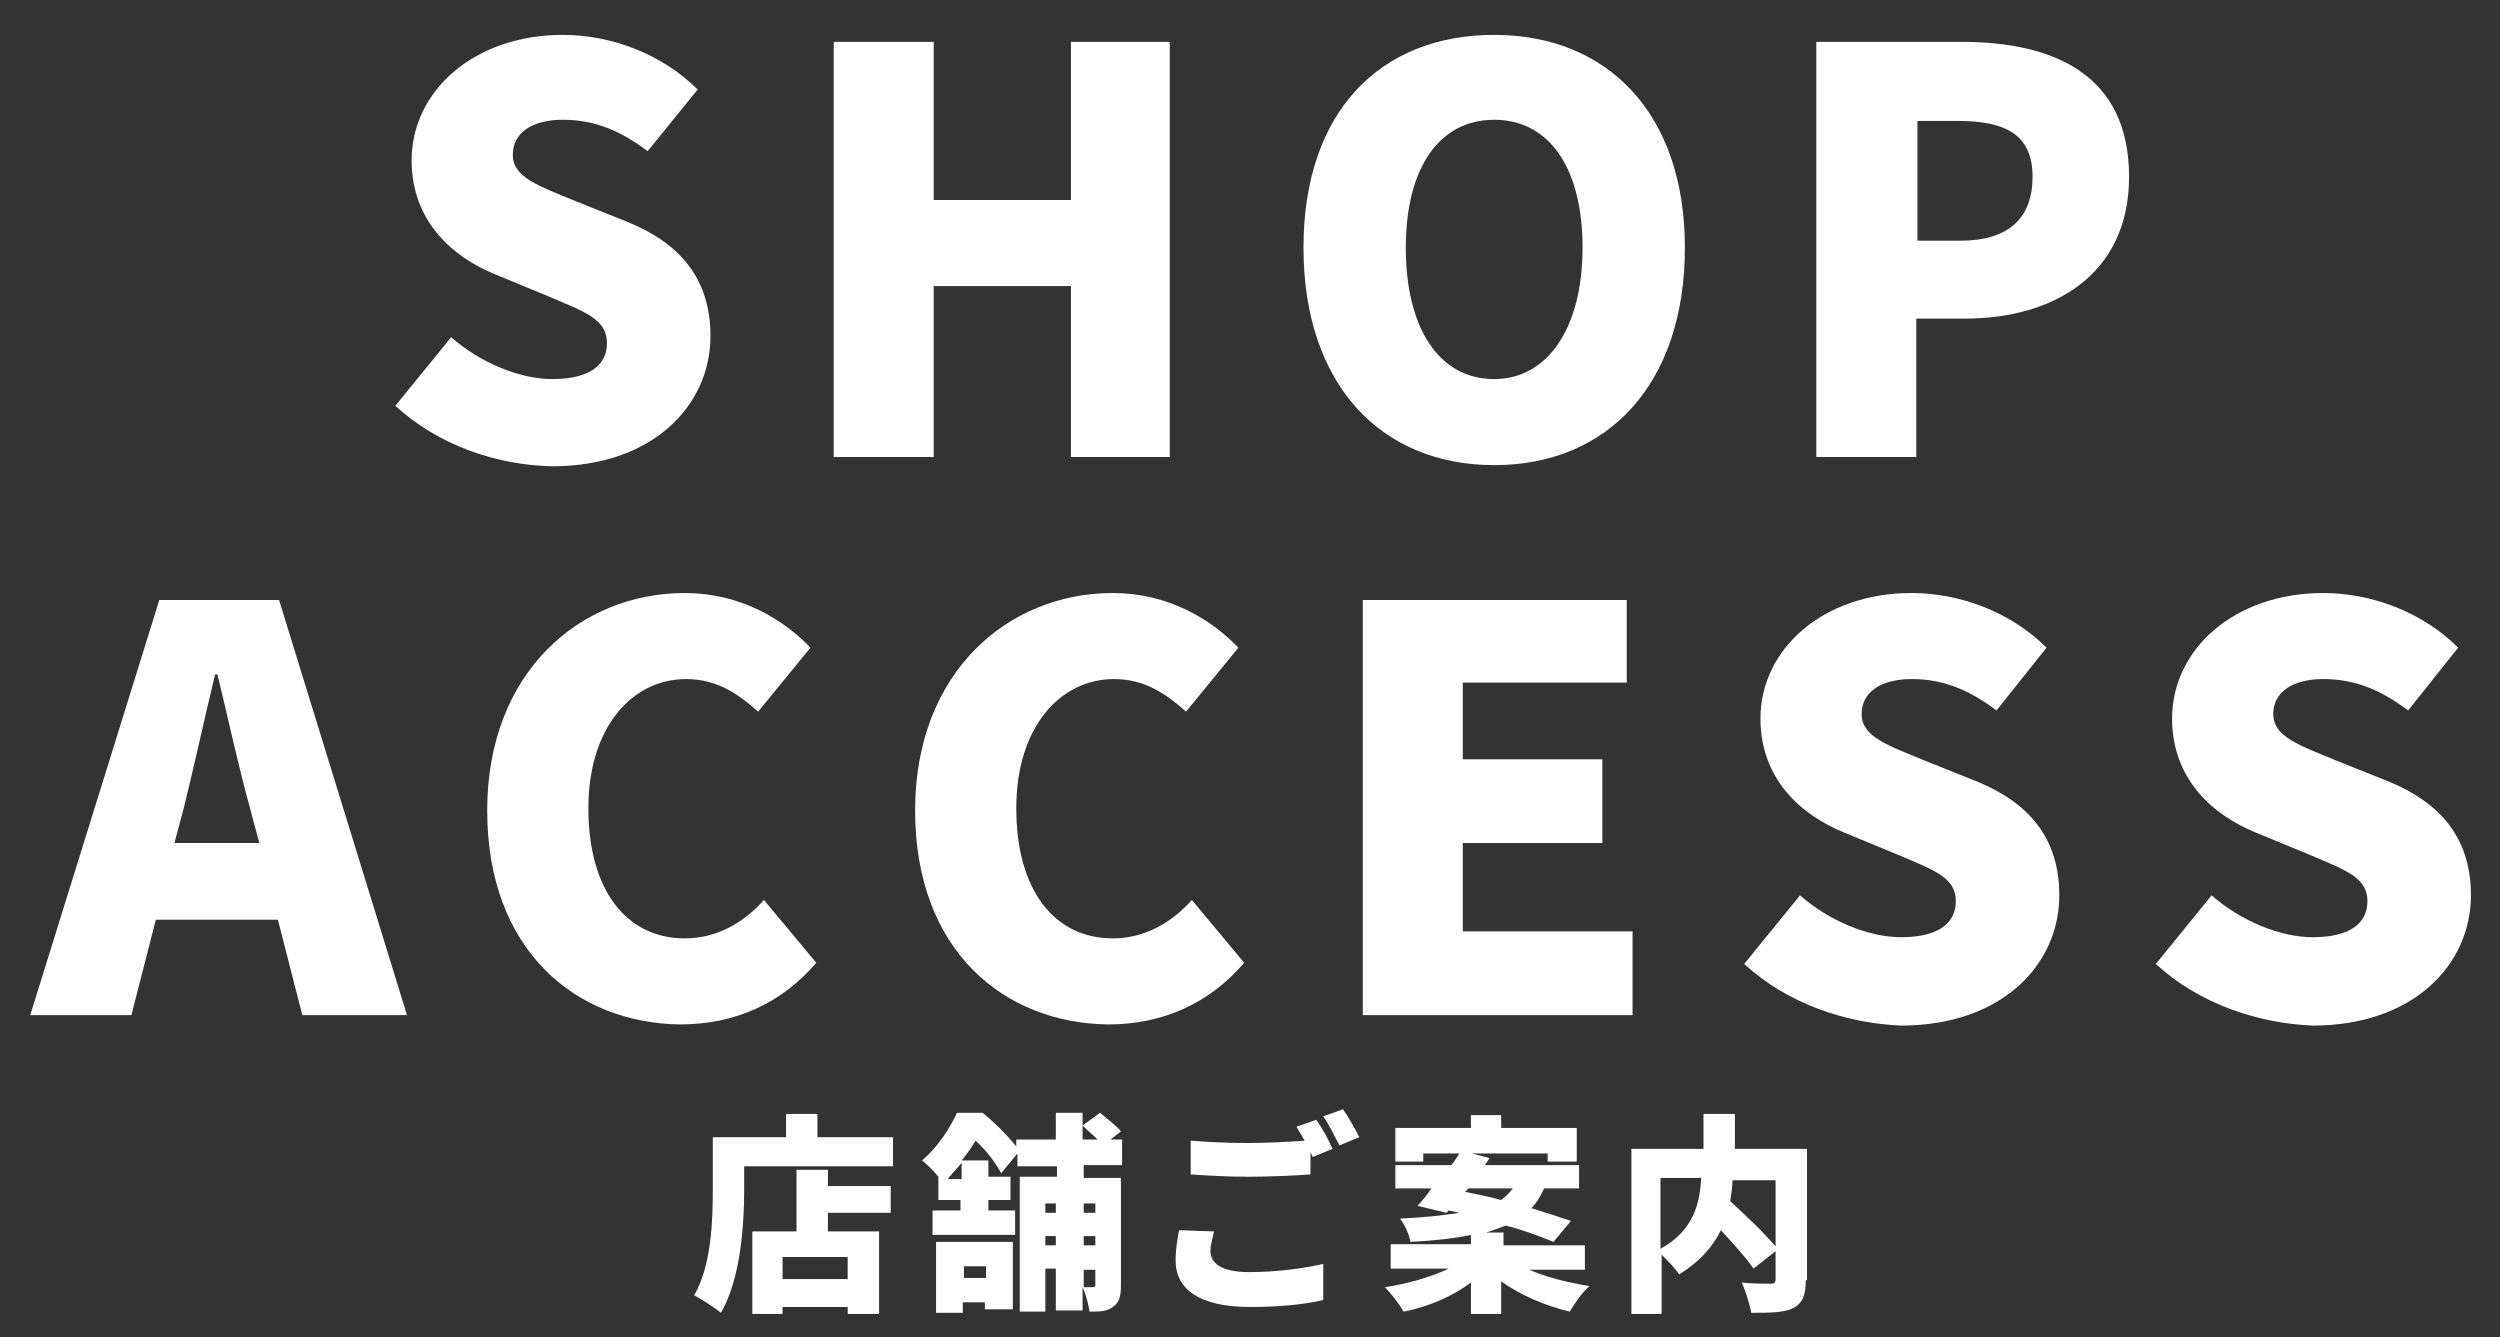 <?xml version="1.0" encoding="utf-8"?>
<!-- Generator: Adobe Illustrator 26.0.1, SVG Export Plug-In . SVG Version: 6.00 Build 0)  -->
<svg version="1.1" id="レイヤー_1" xmlns="http://www.w3.org/2000/svg" xmlns:xlink="http://www.w3.org/1999/xlink" x="0px"
	 y="0px" viewBox="0 0 215 115" style="enable-background:new 0 0 215 115;" xml:space="preserve">
<rect x="0" y="0" width="215" height="115" fill="#333333" stroke="none"/>
<style type="text/css">
	.st0{fill:#FFFFFF;}
</style>
<g>
	<path class="st0" d="M34,34.9l4.8-5.9c2.5,2.2,5.9,3.6,8.7,3.6c3.2,0,4.7-1.2,4.7-3.1c0-2.1-2-2.7-5-4l-4.6-1.9
		c-3.7-1.5-7.2-4.6-7.2-9.8c0-6,5.4-10.8,13-10.8c4.1,0,8.5,1.6,11.6,4.7L55.7,13c-2.4-1.8-4.6-2.7-7.3-2.7c-2.6,0-4.3,1.1-4.3,3
		c0,2,2.3,2.7,5.4,4l4.5,1.8c4.4,1.8,7.1,4.8,7.1,9.8c0,6-5,11.2-13.6,11.2C42.7,40,37.7,38.3,34,34.9z"/>
	<path class="st0" d="M71.7,3.6h8.6v13.6h11.8V3.6h8.5v35.7h-8.5V24.6H80.3v14.7h-8.6V3.6z"/>
	<path class="st0" d="M112.1,21.3c0-11.7,6.6-18.3,16.4-18.3c9.7,0,16.4,6.7,16.4,18.3c0,11.7-6.6,18.7-16.4,18.7
		C118.7,40,112.1,33,112.1,21.3z M136.1,21.3c0-6.9-2.9-11-7.6-11c-4.7,0-7.6,4.1-7.6,11c0,7,2.9,11.3,7.6,11.3
		C133.1,32.6,136.1,28.2,136.1,21.3z"/>
	<path class="st0" d="M156.2,3.6h12.5c7.9,0,14.4,2.8,14.4,11.6c0,8.5-6.6,12.2-14.1,12.2h-4.2v11.9h-8.6V3.6z M168.6,20.7
		c4.2,0,6.2-2,6.2-5.5c0-3.6-2.3-4.8-6.4-4.8h-3.5v10.3H168.6z"/>
	<path class="st0" d="M23.9,79.1H13.4l-2.1,8.2H2.6l11.1-35.7h10.3L35,87.3h-9L23.9,79.1z M22.3,72.5l-0.8-3
		c-1-3.6-1.9-7.8-2.8-11.5h-0.2c-0.9,3.7-1.8,7.9-2.7,11.5l-0.8,3H22.3z"/>
	<path class="st0" d="M41.9,69.7c0-11.9,8-18.7,17-18.7c4.7,0,8.4,2.2,10.8,4.7l-4.5,5.5c-1.8-1.6-3.6-2.8-6.2-2.8
		c-4.6,0-8.4,4.1-8.4,11.1c0,7.1,3.3,11.2,8.3,11.2c2.8,0,5.1-1.4,6.8-3.3l4.5,5.4c-3,3.5-7,5.3-11.7,5.3
		C49.6,88,41.9,81.8,41.9,69.7z"/>
	<path class="st0" d="M78.7,69.7c0-11.9,8-18.7,17-18.7c4.7,0,8.4,2.2,10.8,4.7l-4.5,5.5c-1.8-1.6-3.6-2.8-6.2-2.8
		c-4.6,0-8.4,4.1-8.4,11.1c0,7.1,3.3,11.2,8.3,11.2c2.8,0,5.1-1.4,6.8-3.3l4.5,5.4c-3,3.5-7,5.3-11.7,5.3
		C86.4,88,78.7,81.8,78.7,69.7z"/>
	<path class="st0" d="M117.2,51.6h22.7v7.1h-14.1v6.6h12v7.2h-12v7.6h14.6v7.2h-23.2V51.6z"/>
	<path class="st0" d="M150,82.9l4.8-5.9c2.5,2.2,5.9,3.6,8.7,3.6c3.2,0,4.7-1.2,4.7-3.1c0-2.1-2-2.7-5-4l-4.6-1.9
		c-3.7-1.5-7.2-4.6-7.2-9.8c0-6,5.4-10.8,13-10.8c4.1,0,8.5,1.6,11.6,4.7l-4.3,5.4c-2.4-1.8-4.6-2.7-7.3-2.7c-2.6,0-4.3,1.1-4.3,3
		c0,2,2.3,2.7,5.4,4l4.5,1.8c4.4,1.8,7.1,4.8,7.1,9.8c0,6-5,11.2-13.6,11.2C158.7,88,153.7,86.3,150,82.9z"/>
	<path class="st0" d="M185.4,82.9l4.8-5.9c2.5,2.2,5.9,3.6,8.7,3.6c3.2,0,4.7-1.2,4.7-3.1c0-2.1-2-2.7-5-4l-4.6-1.9
		c-3.7-1.5-7.2-4.6-7.2-9.8c0-6,5.4-10.8,13-10.8c4.1,0,8.5,1.6,11.6,4.7l-4.3,5.4c-2.4-1.8-4.6-2.7-7.3-2.7c-2.6,0-4.3,1.1-4.3,3
		c0,2,2.3,2.7,5.4,4l4.5,1.8c4.4,1.8,7.1,4.8,7.1,9.8c0,6-5,11.2-13.6,11.2C194.1,88,189.1,86.3,185.4,82.9z"/>
</g>
<g>
	<path class="st0" d="M76.8,97.8v2.5H64v2c0,3-0.3,7.7-2,10.6c-0.5-0.4-1.7-1.2-2.3-1.5c1.5-2.6,1.6-6.5,1.6-9.1v-4.5h6.3v-2h2.7v2
		H76.8z M71.2,102h5.4v2.3h-5.4v1.6h4.4v7.1h-2.7v-0.6h-5.6v0.6h-2.6v-7.1h3.8v-5.3h2.7V102z M72.9,108.1h-5.6v1.9h5.6V108.1z"/>
	<path class="st0" d="M93.2,100.4v0.9h3.2v9.2c0,0.9-0.1,1.5-0.7,1.9c-0.5,0.4-1.2,0.4-2,0.4c-0.1-0.6-0.3-1.5-0.6-2.1v2h-2.3v-3.6
		h-0.9v3.7h-2.2v-11.6h3.2v-0.9h-3.4v-1.1l-1.4,1.7c-0.4-0.8-1.3-2-2.2-2.8c-0.3,0.5-0.7,1.1-1.2,1.7H85v1.4h1.9v2H85v0.9h2.3v2.1
		h-7.1v-2.1h2.4v-0.9h-1.9v-2h0c-0.4-0.5-1-1.1-1.4-1.4c1.4-1.2,2.4-2.8,3-4.1h2.2c1,0.8,2.2,2,2.9,2.9v-0.6h3.4v-2.3h2.3v2.3h1.3
		c-0.4-0.4-0.9-0.8-1.3-1.2l1.5-1.1c0.6,0.5,1.4,1.1,1.8,1.6l-0.9,0.7h1v2.2H93.2z M80.6,106.8h6.5v5.8h-2.4v-0.6h-1.9v0.9h-2.3
		V106.8z M82.7,100c-0.4,0.5-0.8,0.9-1.2,1.4h1.2V100z M82.9,108.9v1h1.9v-1H82.9z M89.9,103.5v0.8h0.9v-0.8H89.9z M90.8,107.1v-0.8
		h-0.9v0.8H90.8z M93.2,103.5v0.8h1v-0.8H93.2z M93.2,107.1h1v-0.8h-1V107.1z M93.2,110.7c0.3,0,0.6,0,0.8,0c0.1,0,0.2-0.1,0.2-0.2
		v-1.3h-1V110.7z"/>
	<path class="st0" d="M104.4,105.9c-0.1,0.6-0.3,1.1-0.3,1.7c0,1,0.9,1.8,3.3,1.8c2.4,0,4.6-0.3,6.4-0.7l0,3.1
		c-1.7,0.4-3.8,0.6-6.3,0.6c-4.3,0-6.4-1.5-6.4-4c0-1.1,0.2-2,0.3-2.6L104.4,105.9z M113.2,96.3c0.5,0.7,1.1,1.8,1.4,2.5l-1.7,0.7
		l-0.2-0.4v1.9c-1.3,0.1-3.6,0.2-5.3,0.2c-1.9,0-3.5-0.1-5-0.2v-2.9c1.3,0.1,3,0.2,4.9,0.2c1.6,0,3.5-0.1,4.9-0.2
		c-0.2-0.4-0.5-0.8-0.7-1.2L113.2,96.3z M115.5,95.4c0.5,0.7,1.1,1.8,1.4,2.4l-1.7,0.7c-0.4-0.7-0.9-1.8-1.4-2.5L115.5,95.4z"/>
	<path class="st0" d="M131.3,109.1c1.5,0.7,3.5,1.2,5.4,1.5c-0.6,0.5-1.3,1.5-1.7,2.2c-2.1-0.5-4.2-1.4-5.9-2.6v2.8h-2.6v-2.7
		c-1.6,1.2-3.7,2.1-5.8,2.5c-0.3-0.6-1.1-1.6-1.6-2.1c2-0.3,4-0.9,5.5-1.6h-5V107h6.9v-0.8c-1.4,0.3-3.1,0.5-5.2,0.6
		c-0.1-0.6-0.5-1.5-0.9-2c2.2-0.1,3.8-0.3,5.1-0.5l-0.9-0.2l-0.2,0.2l-2.5-0.6c0.4-0.4,0.8-0.9,1.2-1.5H120v-2h4.8
		c0.3-0.3,0.5-0.7,0.7-1h-3.1v0.7h-2.4V97h6.5v-1.1h2.6V97h6.5v2.9h-2.5v-0.7h-6.5l1.5,0.4l-0.4,0.6h8.1v2h-3
		c-0.3,0.6-0.6,1.2-1.1,1.7c1.3,0.4,2.5,0.8,3.4,1.1l-1.5,1.8c-1-0.4-2.5-1-4.1-1.4c-0.5,0.2-1.1,0.4-1.7,0.6h1.5v1.1h7v2.1H131.3z
		 M126,102.5c1,0.2,2,0.4,3.1,0.7c0.4-0.3,0.7-0.6,1-1h-3.8L126,102.5z"/>
	<path class="st0" d="M155.3,110.1c0,1.3-0.3,2-1.1,2.4c-0.8,0.4-2,0.4-3.6,0.4c-0.1-0.7-0.5-1.9-0.8-2.6c0.9,0.1,2.1,0.1,2.5,0.1
		c0.3,0,0.4-0.1,0.4-0.4v-2.4l-1.9,1.5c-0.6-0.9-1.7-2.1-2.8-3.3c-0.7,1.4-1.8,2.7-3.6,3.8c-0.3-0.5-1-1.2-1.5-1.7v5.1h-2.6V98.8
		h6.2v-3h2.7v3h6.2V110.1z M142.8,107.4c2.9-1.6,3.4-4,3.5-6.1h-3.5V107.4z M149,101.4c0,0.6-0.1,1.2-0.2,1.9
		c1.3,1.2,2.9,2.7,3.9,3.9v-5.7H149z"/>
</g>
</svg>
